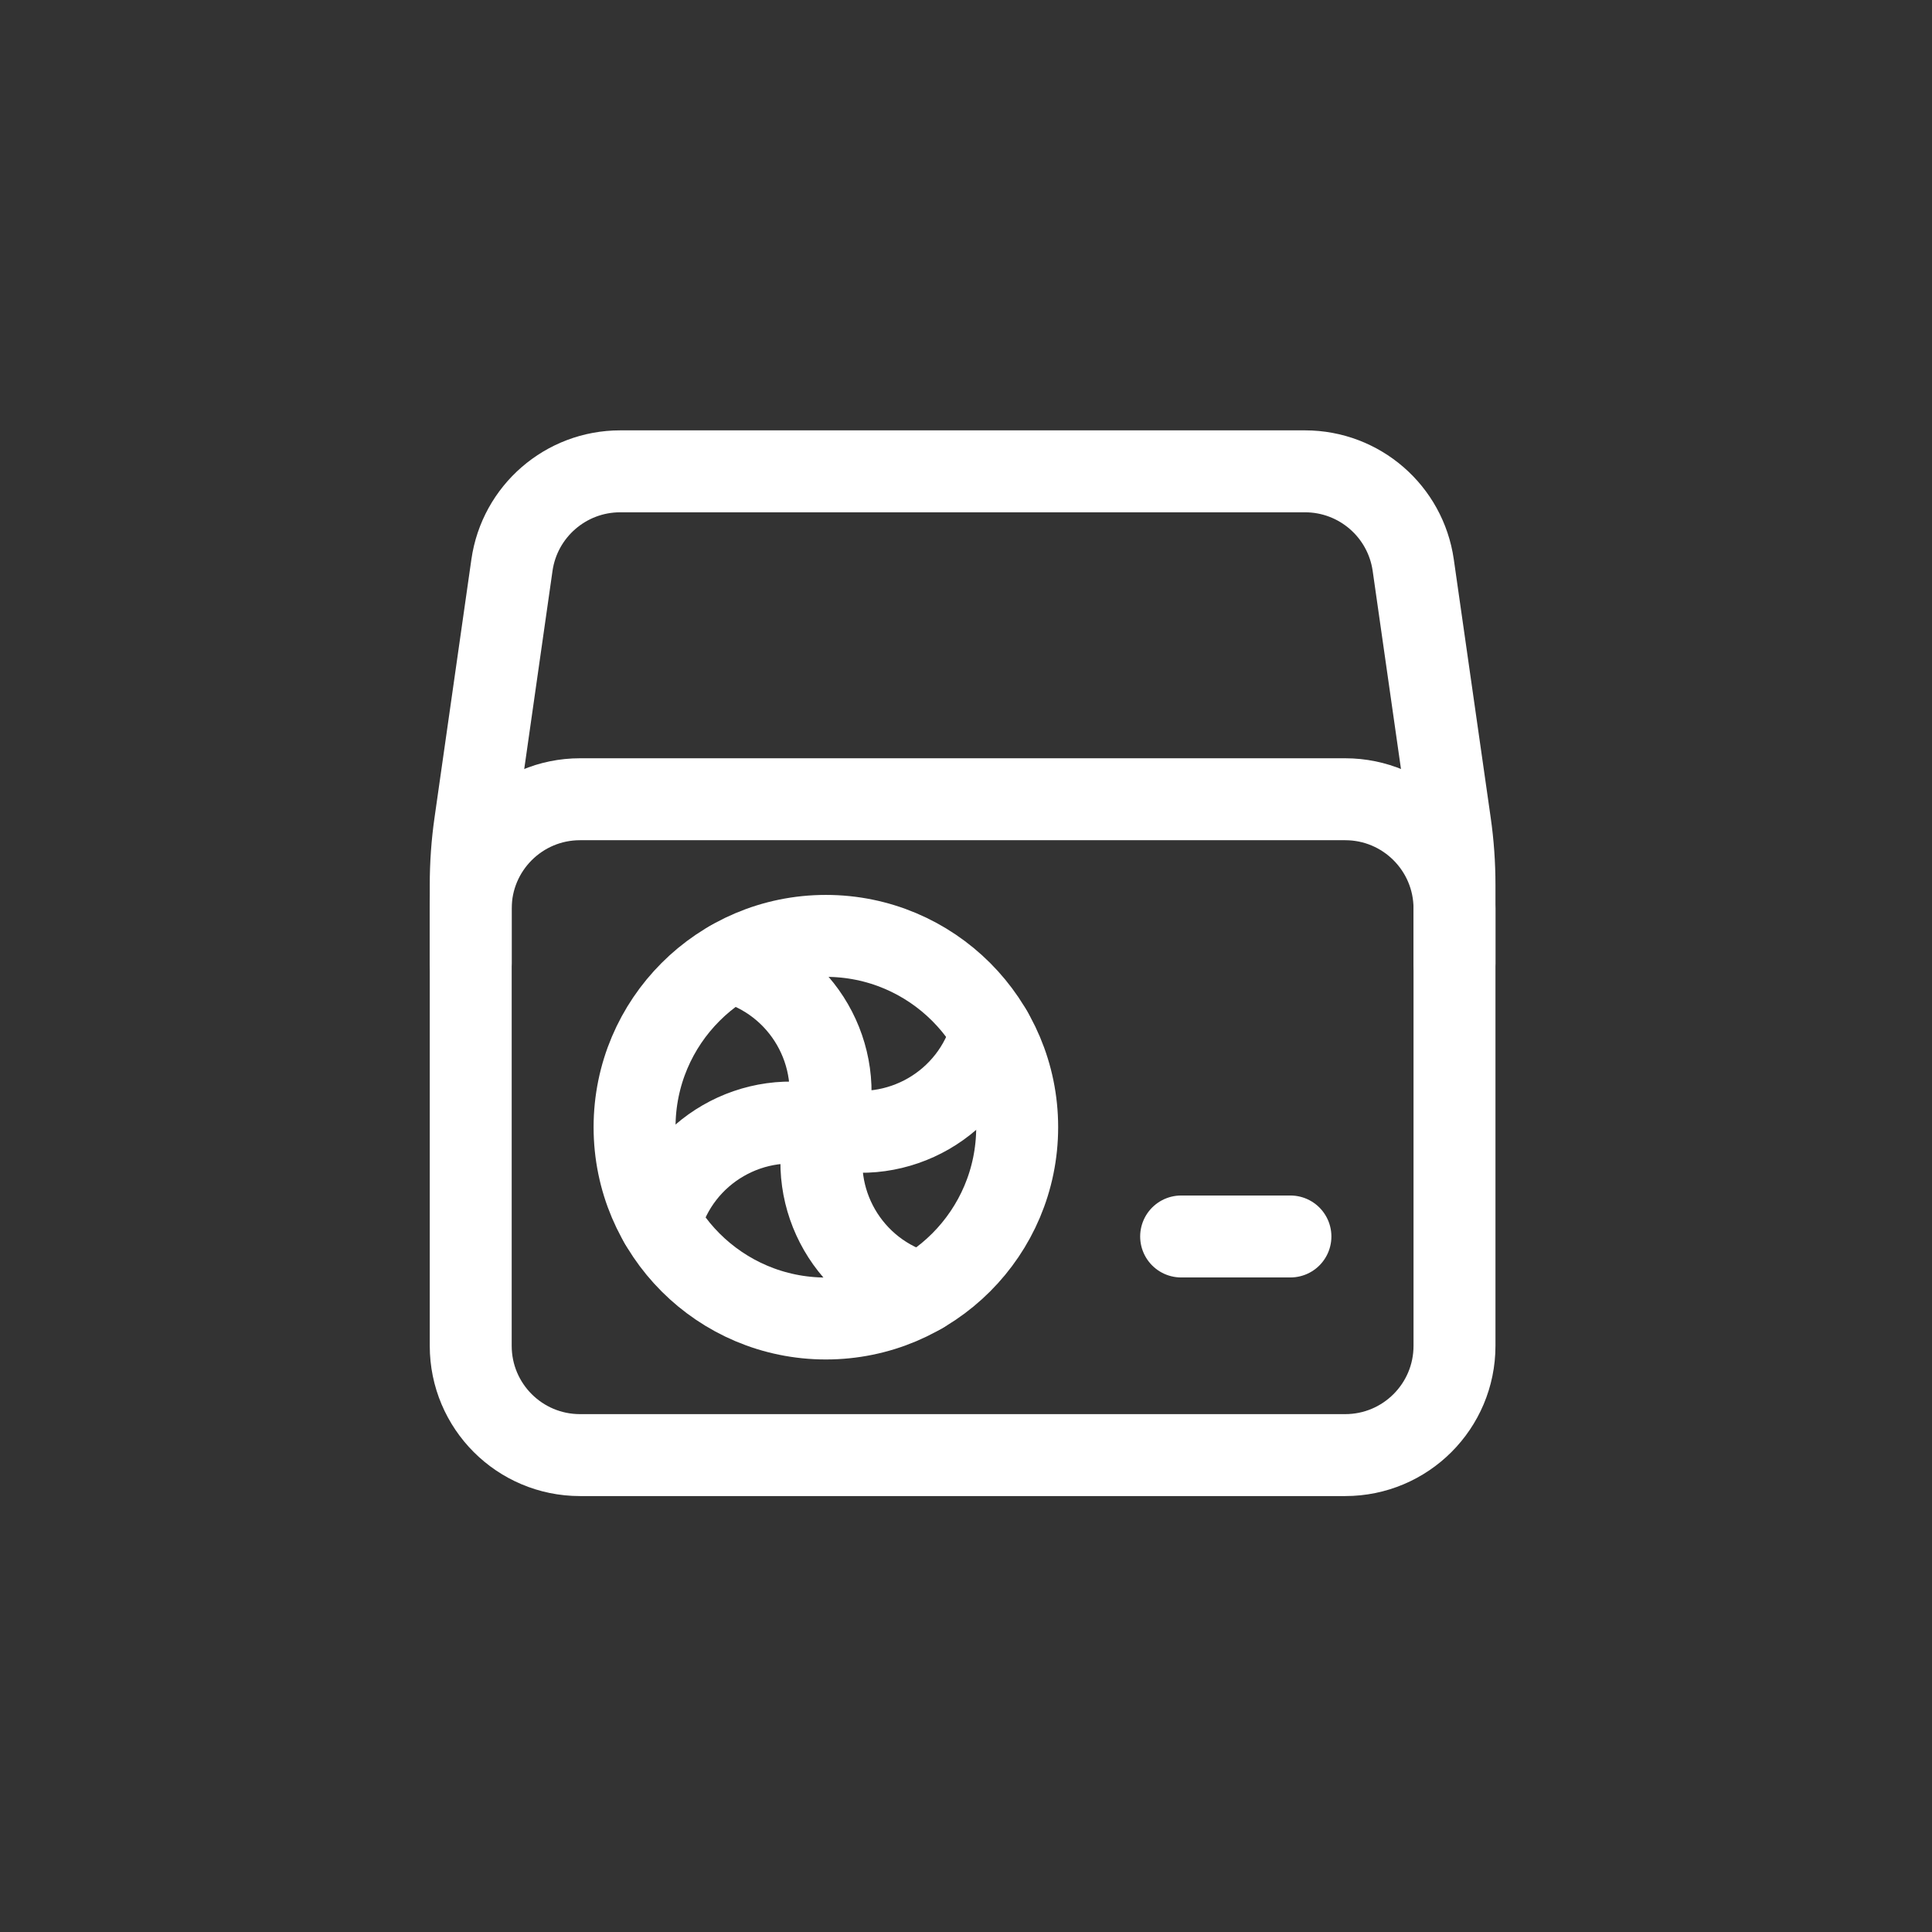<svg width="51" height="51" viewBox="0 0 51 51" fill="none" xmlns="http://www.w3.org/2000/svg"><rect x="0" y="0" width="51" height="51" fill="#333333" stroke="none"/><path d="M19.279 25.382C21.183 25.892 22.314 27.85 21.803 29.755" stroke="white" stroke-width="2.163" stroke-linecap="round" stroke-linejoin="round"/><path d="M24.329 34.128C22.425 33.617 21.294 31.66 21.805 29.755" stroke="white" stroke-width="2.163" stroke-linecap="round" stroke-linejoin="round"/><path d="M26.175 27.23C25.665 29.135 23.707 30.265 21.802 29.755" stroke="white" stroke-width="2.163" stroke-linecap="round" stroke-linejoin="round"/><circle cx="21.801" cy="29.755" r="5.05" stroke="white" stroke-width="2.163" stroke-linecap="round" stroke-linejoin="round"/><path d="M31.179 32.64H34.064" stroke="white" stroke-width="2.163" stroke-linecap="round" stroke-linejoin="round"/><path fill-rule="evenodd" clip-rule="evenodd" d="M38.395 23.984C38.395 22.39 37.103 21.098 35.51 21.098H15.311C13.717 21.098 12.426 22.39 12.426 23.984V35.526C12.426 37.12 13.717 38.411 15.311 38.411H35.51C37.103 38.411 38.395 37.12 38.395 35.526V23.984Z" stroke="white" stroke-width="2.163" stroke-linecap="round" stroke-linejoin="round"/><path d="M12.426 25.427V23.361C12.426 22.815 12.464 22.27 12.542 21.729L13.514 14.919C13.717 13.498 14.935 12.442 16.371 12.442H34.45C35.886 12.442 37.103 13.498 37.306 14.919L38.279 21.729C38.357 22.27 38.395 22.815 38.395 23.361V25.427" stroke="white" stroke-width="2.163" stroke-linecap="round" stroke-linejoin="round"/><path d="M17.427 32.28C17.937 30.375 19.895 29.244 21.8 29.755" stroke="white" stroke-width="2.163" stroke-linecap="round" stroke-linejoin="round"/></svg>